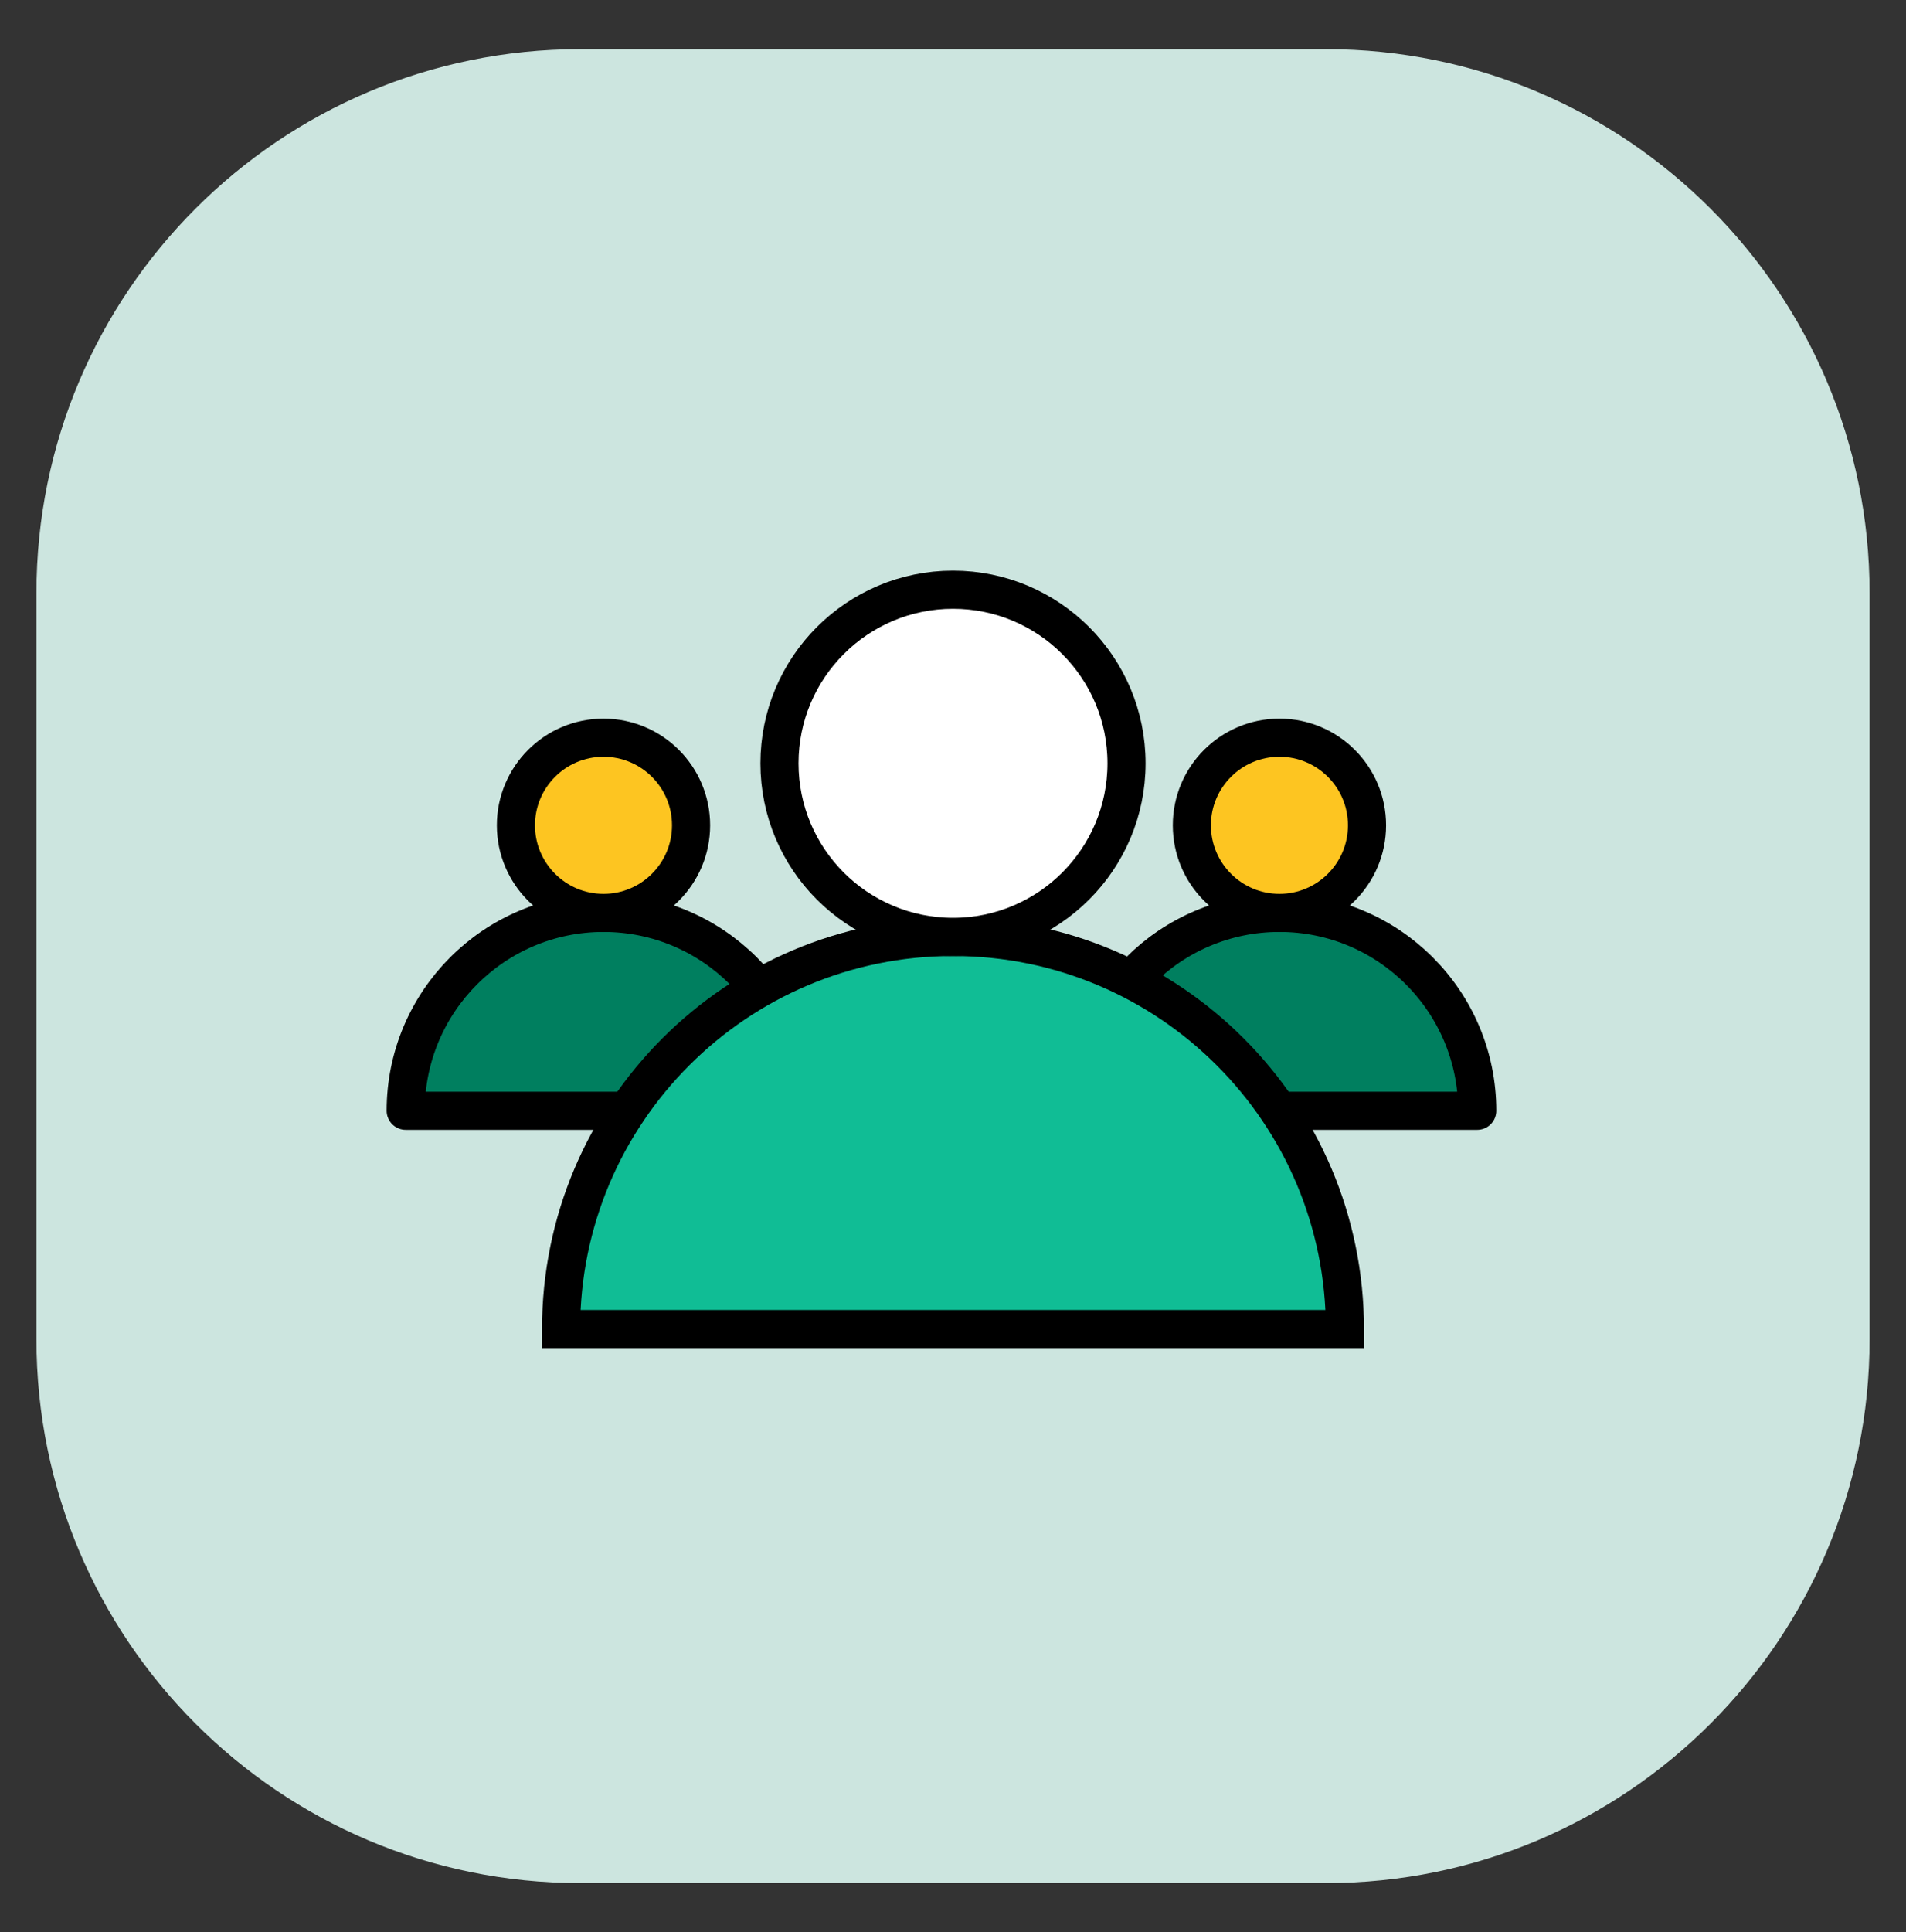 <svg width="75" height="76" viewBox="0 0 75 76" fill="none" xmlns="http://www.w3.org/2000/svg">
<rect x="0" y="0" width="75" height="76" fill="#333333" stroke="none"/>
<path d="M52.176 1.934H22.825C11.011 1.934 1.434 11.511 1.434 23.325V52.676C1.434 64.49 11.011 74.067 22.825 74.067H52.176C63.99 74.067 73.567 64.49 73.567 52.676V23.325C73.567 11.511 63.99 1.934 52.176 1.934Z" fill="#CCE5DF"/>
<path d="M31.53 43.689C31.53 39.391 28.046 35.906 23.747 35.906C19.448 35.906 15.964 39.391 15.964 43.689H31.53Z" fill="#007F5F" stroke="black" stroke-width="1.5" stroke-linecap="round" stroke-linejoin="round"/>
<path d="M23.747 35.908C25.65 35.908 27.193 34.365 27.193 32.462C27.193 30.558 25.65 29.016 23.747 29.016C21.844 29.016 20.301 30.558 20.301 32.462C20.301 34.365 21.844 35.908 23.747 35.908Z" fill="#FDC521" stroke="black" stroke-width="1.5" stroke-linecap="round" stroke-linejoin="round"/>
<path d="M58.129 43.689C58.129 39.391 54.644 35.906 50.346 35.906C46.047 35.906 42.562 39.391 42.562 43.689H58.129Z" fill="#007F5F" stroke="black" stroke-width="1.5" stroke-linecap="round" stroke-linejoin="round"/>
<path d="M50.345 35.908C52.249 35.908 53.791 34.365 53.791 32.462C53.791 30.558 52.249 29.016 50.345 29.016C48.442 29.016 46.899 30.558 46.899 32.462C46.899 34.365 48.442 35.908 50.345 35.908Z" fill="#FDC521" stroke="black" stroke-width="1.5" stroke-linecap="round" stroke-linejoin="round"/>
<path d="M52.922 52.273C52.922 43.756 46.017 36.852 37.5 36.852C28.983 36.852 22.078 43.756 22.078 52.273H52.922Z" fill="#10BD95" stroke="black" stroke-width="1.5" stroke-miterlimit="10"/>
<path d="M37.5 36.851C41.271 36.851 44.328 33.794 44.328 30.023C44.328 26.252 41.271 23.195 37.5 23.195C33.729 23.195 30.672 26.252 30.672 30.023C30.672 33.794 33.729 36.851 37.5 36.851Z" fill="white" stroke="black" stroke-width="1.5" stroke-linecap="round" stroke-linejoin="round"/>
</svg>
